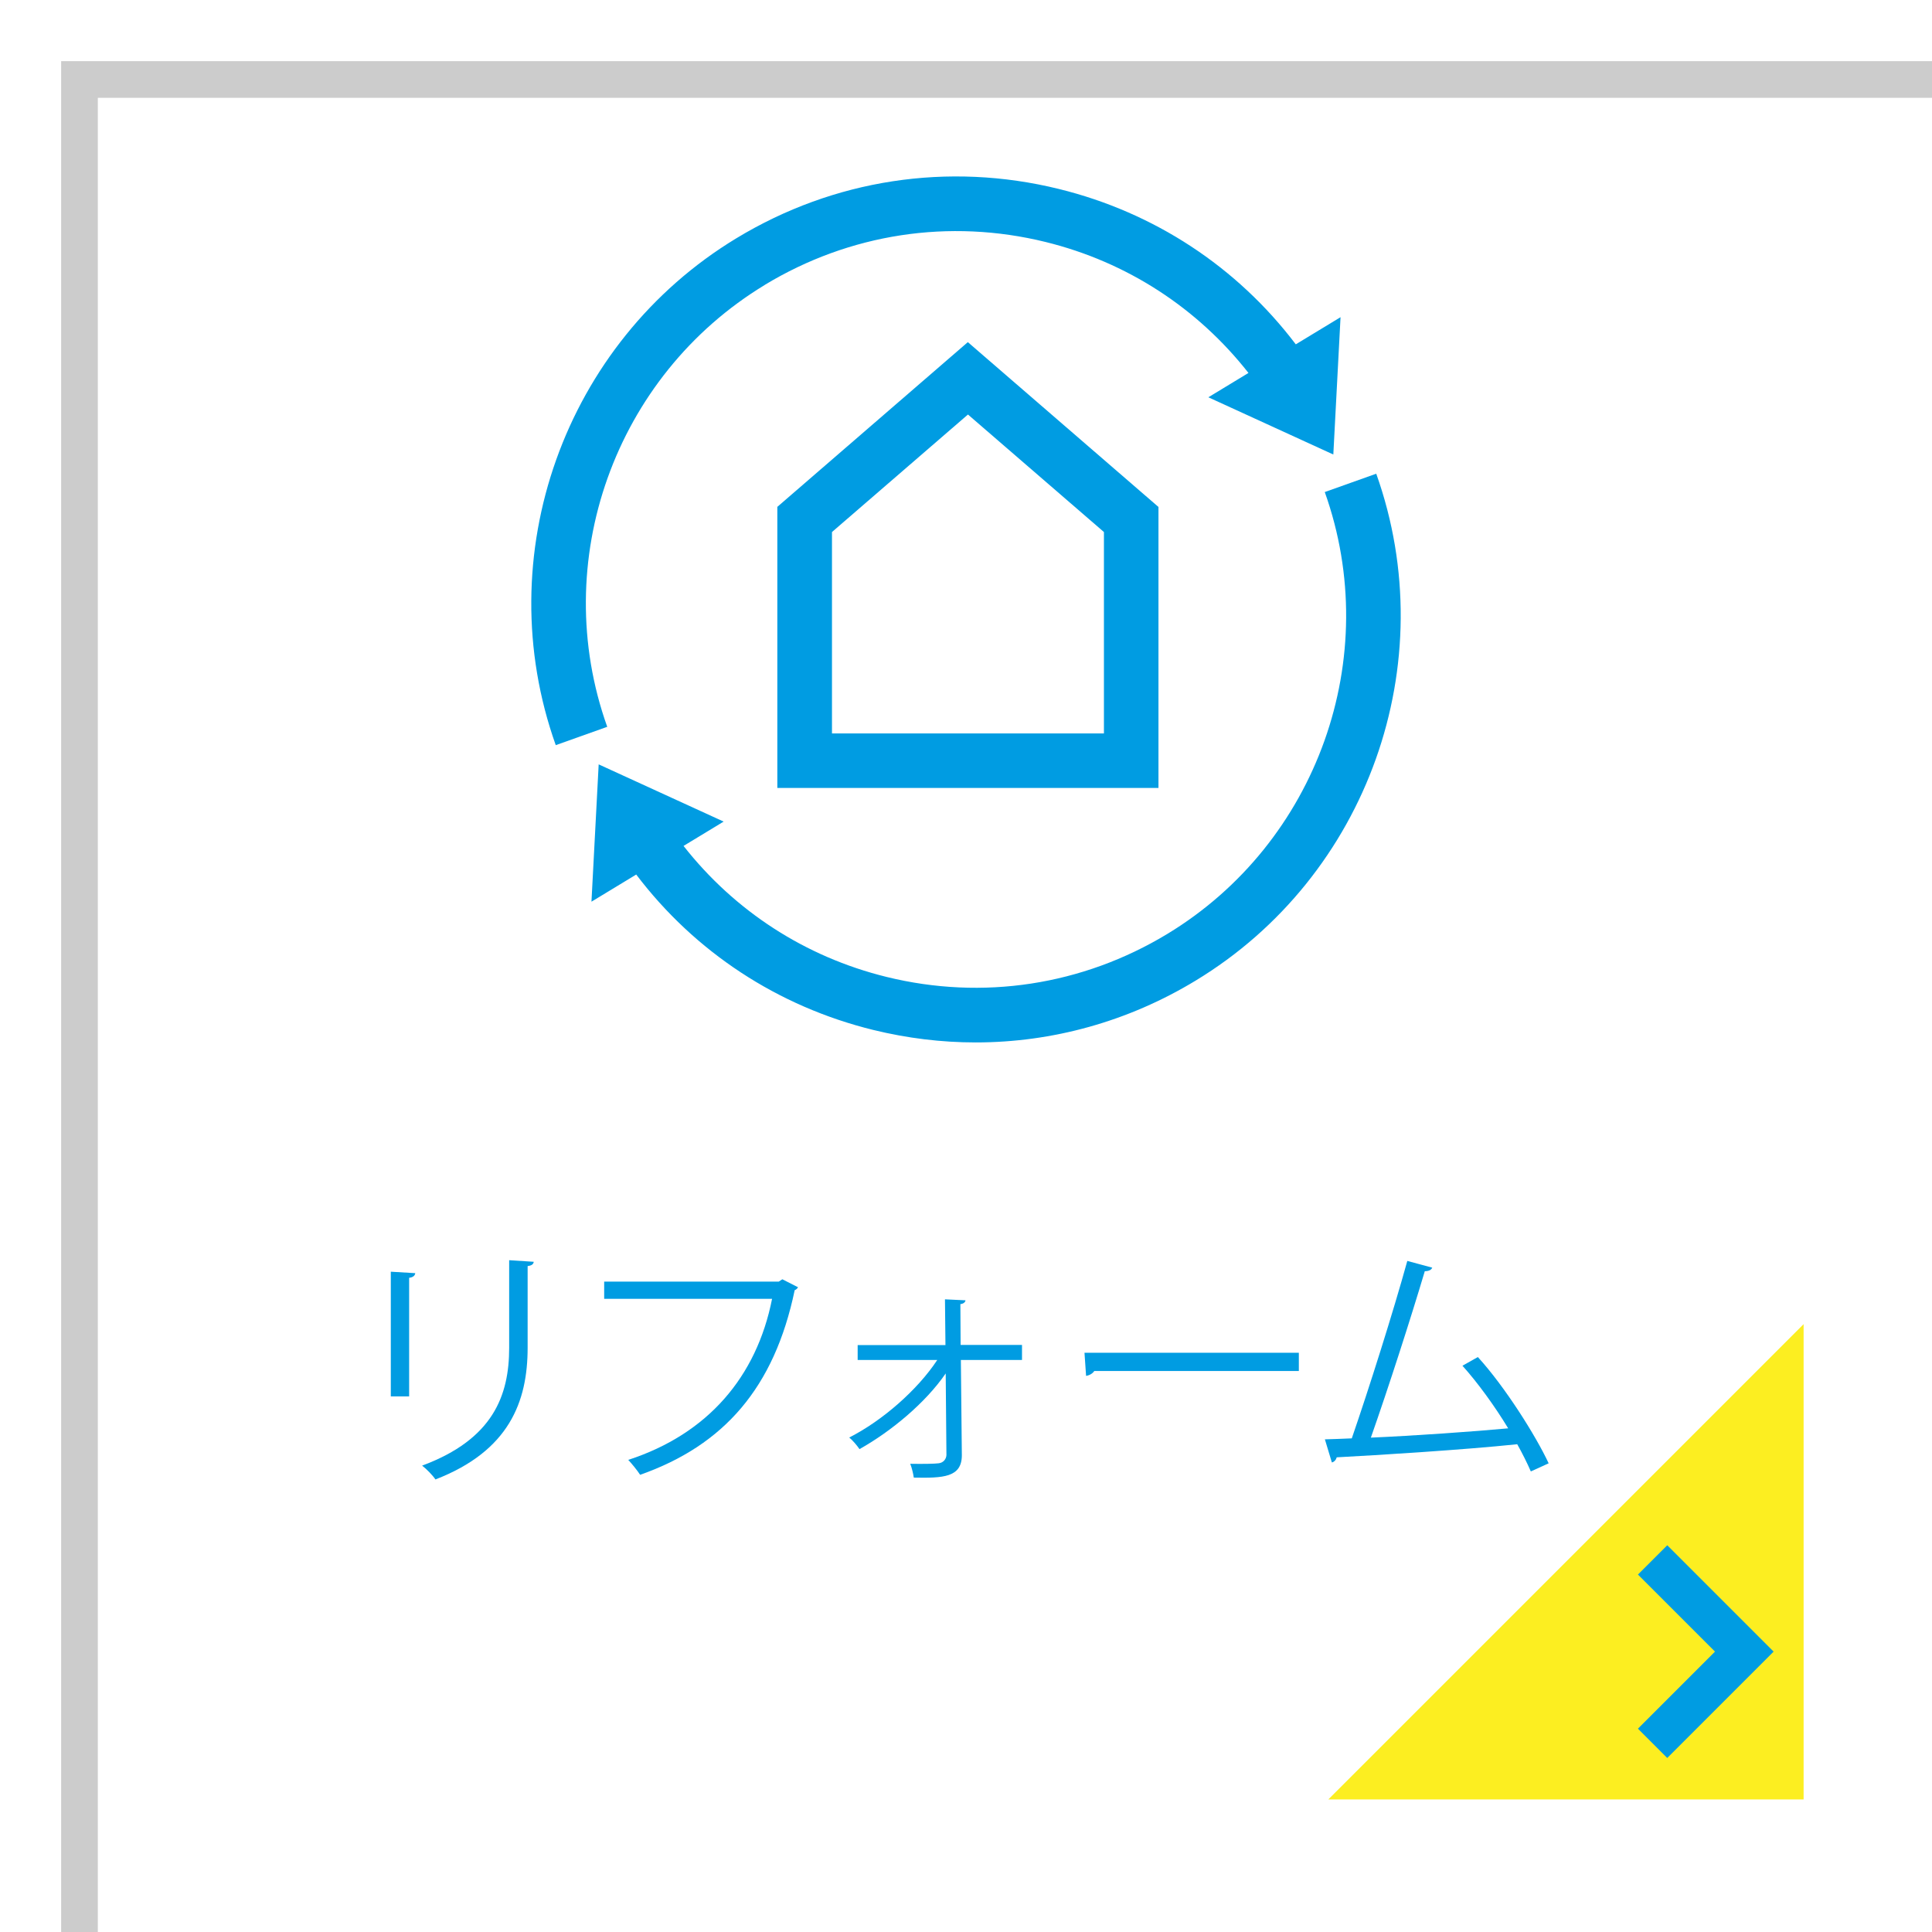 <?xml version="1.0" encoding="UTF-8"?><svg id="_レイヤー_2" xmlns="http://www.w3.org/2000/svg" xmlns:xlink="http://www.w3.org/1999/xlink" viewBox="0 0 158 158"><defs><style>.cls-1{fill:none;stroke:#009ce2;stroke-width:3.39px;}.cls-1,.cls-2{stroke-miterlimit:10;}.cls-2{fill:#fff;filter:url(#drop-shadow-1);stroke:#ccc;stroke-width:3px;}.cls-3{fill:#009ce2;}.cls-4{fill:#fcee21;}</style><filter id="drop-shadow-1" filterUnits="userSpaceOnUse"><feOffset dx="5" dy="5"/><feGaussianBlur result="blur" stdDeviation="3"/><feFlood flood-color="#000" flood-opacity=".4"/><feComposite in2="blur" operator="in"/><feComposite in="SourceGraphic"/></filter></defs><g id="_レイヤー_1-2"><path class="cls-2" d="m156.5,156.5H1.5V1.5h155v155Z"/><path class="cls-3" d="m31.96,114.2v-10.2l2,.12c-.02.19-.17.34-.5.38v9.7h-1.49Zm11.69-11.02c-.02.21-.17.32-.5.36v6.68c0,4.41-1.51,8.44-7.54,10.77-.21-.32-.73-.86-1.09-1.13,5.82-2.16,7.12-5.75,7.12-9.64v-7.16l2.02.13Z"/><path class="cls-3" d="m65.26,105.28c-.06.1-.15.19-.27.23-1.66,7.96-5.77,12.68-12.64,15.1-.23-.36-.69-.92-.97-1.22,6.51-2.12,10.5-6.8,11.76-13.17h-13.73v-1.41h14.28l.29-.19,1.28.65Z"/><path class="cls-3" d="m83.58,111.22h-5l.08,7.79c0,1.83-1.55,1.87-3.93,1.83-.04-.29-.15-.78-.29-1.13,1.07.02,2,0,2.31-.04.4-.04.63-.34.65-.67l-.06-6.68c-1.64,2.39-4.43,4.72-7.05,6.19-.21-.31-.55-.71-.84-.95,2.69-1.36,5.58-3.88,7.2-6.34h-6.51v-1.22h7.18l-.04-3.74,1.68.08c-.02.17-.19.29-.42.31l.02,3.34h5.02v1.22Z"/><path class="cls-3" d="m88.69,110.63h17.53v1.49h-16.73c-.13.21-.4.36-.67.4l-.13-1.89Z"/><path class="cls-3" d="m125.19,120.33c-.31-.71-.69-1.47-1.11-2.22-4.37.46-11.55.9-14.76,1.07-.06.21-.21.38-.4.42l-.57-1.89c.63-.02,1.39-.04,2.2-.08,1.39-4.03,3.38-10.31,4.54-14.51l2.04.55c-.08.19-.29.29-.61.29-1.15,3.86-2.96,9.49-4.41,13.61,3.48-.15,8.46-.5,11.23-.76-1.09-1.8-2.48-3.72-3.74-5.12l1.26-.71c2.2,2.41,4.72,6.4,5.79,8.69l-1.47.67Z"/><path class="cls-3" d="m63.57,41.46v22.98h31.17v-22.98l-15.59-13.48-15.59,13.48Zm26.71,18.52h-22.24v-16.47l11.12-9.61,11.12,9.61v16.47Z"/><path class="cls-3" d="m62.54,23.3c6.94-4.2,15.09-5.45,22.97-3.51,6.66,1.64,12.42,5.4,16.59,10.71l-3.28,1.99,10.22,4.68.59-11.23-3.66,2.22c-4.8-6.33-11.57-10.79-19.39-12.71-9.03-2.22-18.39-.79-26.35,4.03-14.09,8.53-20.3,25.97-14.78,41.46l4.21-1.5c-4.82-13.5.6-28.7,12.89-36.14Z"/><path class="cls-3" d="m112.55,38.74l-4.21,1.5c4.82,13.5-.6,28.7-12.88,36.14-6.94,4.2-15.1,5.45-22.97,3.51-6.66-1.64-12.42-5.4-16.59-10.71l3.28-1.99-10.22-4.68-.59,11.23,3.66-2.22c4.8,6.33,11.57,10.79,19.39,12.71,2.78.68,5.58,1.02,8.37,1.02,6.28,0,12.47-1.71,17.98-5.05,14.09-8.53,20.3-25.97,14.78-41.46Z"/><polygon class="cls-4" points="147.5 147.16 108.63 147.16 147.5 108.29 147.5 147.16"/><polyline class="cls-1" points="135.15 127.57 142.65 135.07 135.15 142.57"/></g></svg>
